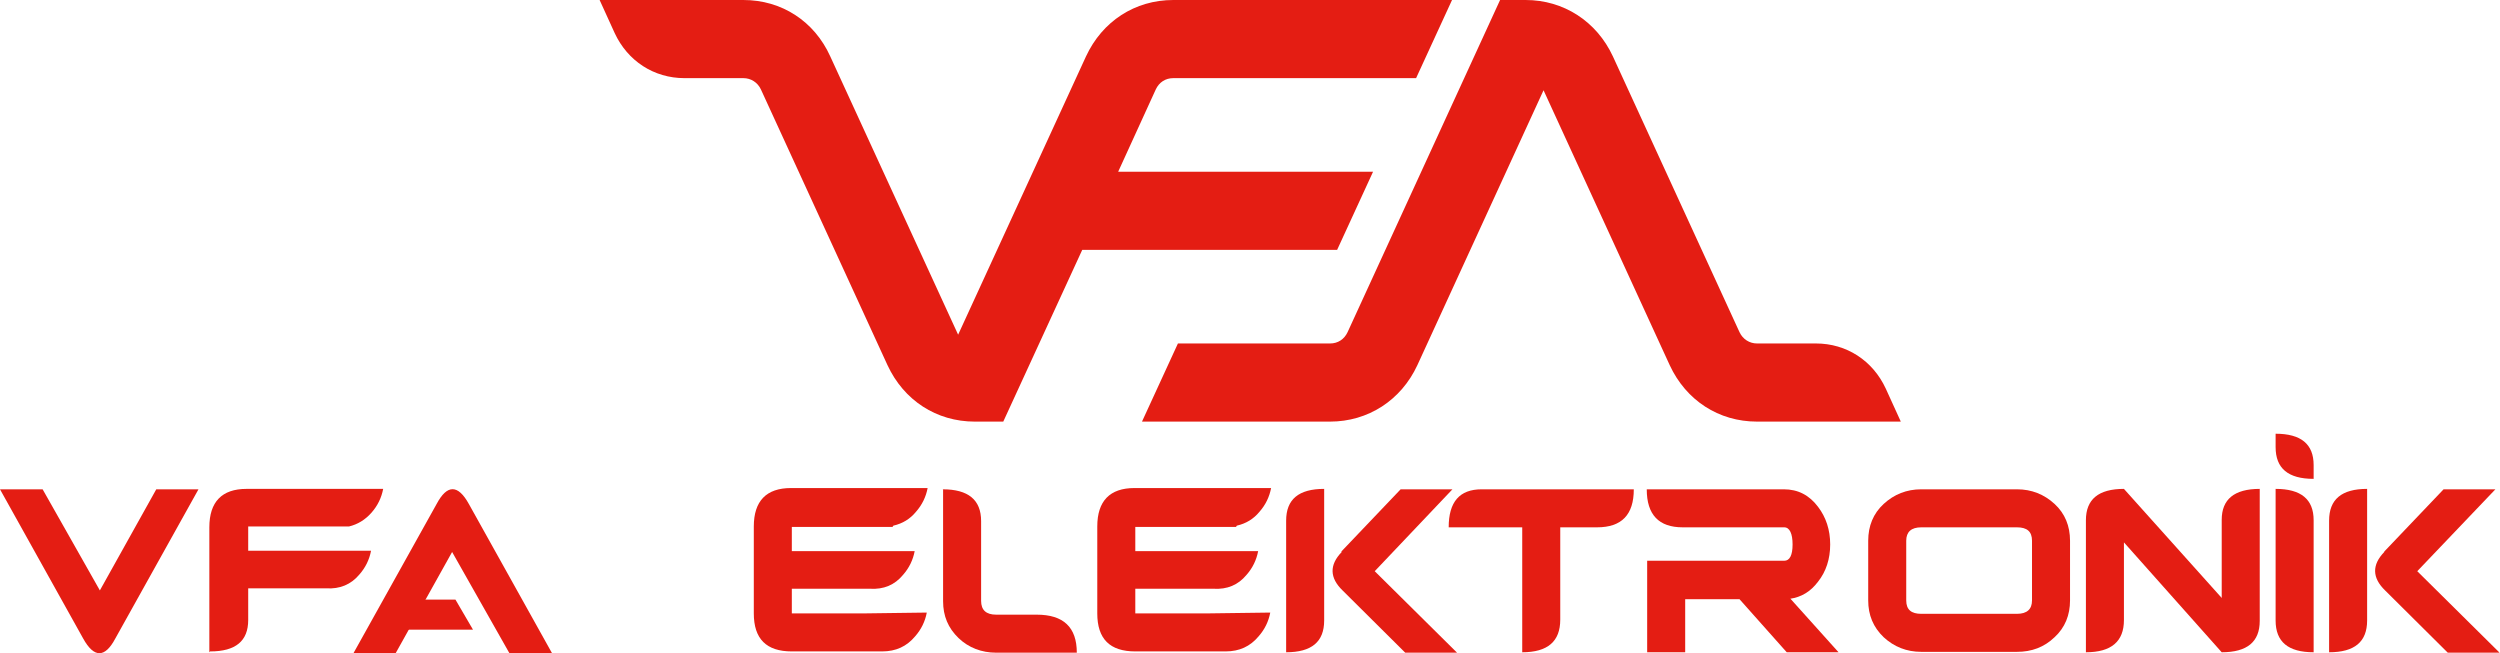 <?xml version="1.0" encoding="UTF-8"?>
<svg xmlns="http://www.w3.org/2000/svg" version="1.1" viewBox="0 0 598.3 156.3">
  <defs>
    <style>
      .cls-1, .cls-2 {
        fill: #e41d13;
      }

      .cls-2 {
        fill-rule: evenodd;
      }
    </style>
  </defs>
  <!-- Generator: Adobe Illustrator 28.7.1, SVG Export Plug-In . SVG Version: 1.2.0 Build 142)  -->
  <g>
    <g id="Layer_1">
      <path class="cls-2" d="M365.1,0h-6.1l-36.5,79.5c-.8,1.7-2.3,2.7-4.2,2.7h-36.4l-8.6,18.7h45c9.1,0,17-5.1,20.9-13.5h0l30.2-65.8,30.2,65.8c3.9,8.4,11.7,13.5,20.9,13.5h34.4l-3.6-7.9c-3.1-6.7-9.4-10.8-16.7-10.8h-14.1c-1.8,0-3.4-1-4.2-2.7h0l-30.3-66C382.1,5.1,374.2,0,365.1,0h0ZM347.5,0h-66.7C271.6,0,263.8,5.1,259.9,13.5h0l-30.6,66.6-30.6-66.6C194.9,5.1,187.1,0,177.9,0h-34.4l3.6,7.9c3.1,6.7,9.4,10.8,16.7,10.8h14.1c1.8,0,3.4,1,4.2,2.7h0l30.3,66c3.9,8.4,11.7,13.5,20.9,13.5h6.8l18.9-41.1h61l8.6-18.7h-61l9-19.7c.8-1.7,2.3-2.7,4.2-2.7h58.1L347.5,0h0Z"/>
      <path class="cls-1" d="M47.5,117.1l-19.9,35.7c-2.5,4.7-5.1,4.7-7.7,0L0,117.1h10.2l13.7,24.2,13.5-24.2h10.2Z"/>
      <path class="cls-1" d="M50.1,156.1v-29.9c0-6.1,3-9.2,8.9-9.2h32.7c-.4,2.1-1.3,4-2.8,5.7-1.5,1.7-3.3,2.8-5.4,3.3h0c0,0-.5,0-.5,0-.6,0-2.7,0-6.2,0h-17.4v5.8h29.4c-.4,2.1-1.3,4-2.8,5.7-2,2.4-4.7,3.5-7.9,3.3h-18.7v7.6c0,5-3,7.5-9.1,7.5Z"/>
      <path class="cls-1" d="M84.6,156.3l19.9-35.7c2.5-4.7,5.1-4.7,7.7,0l19.9,35.7h-10.2l-13.7-24.2-13.5,24.2h-10.2Z"/>
      <path class="cls-1" d="M213.6,126.1h0c0,0-.5,0-.5,0-.6,0-2.7,0-6.2,0h-17.4v5.8h29.4c-.4,2.1-1.3,4-2.8,5.7-2,2.4-4.6,3.5-7.9,3.3h-16.4c0,0-2.3,0-2.3,0v5.9h17.3c0,0,15-.2,15-.2-.4,2.1-1.3,4-2.8,5.7-2,2.4-4.6,3.6-7.9,3.6h-21.6c-6.1,0-9.1-3-9.1-9.1v-20.8c0-6.1,3-9.2,8.9-9.2h32.7c-.4,2.1-1.3,4-2.8,5.7-1.4,1.7-3.2,2.8-5.4,3.3Z"/>
      <path class="cls-1" d="M225.6,117.1c6.1,0,9.2,2.5,9.2,7.6v19.1c0,2.2,1.2,3.3,3.6,3.3h9.7c6.4,0,9.6,3,9.6,9.1h-19.3c-3.5,0-6.6-1.2-9-3.5-2.5-2.4-3.7-5.3-3.7-8.8v-26.7h0Z"/>
      <path class="cls-1" d="M295.8,126.1h0c0,0-.5,0-.5,0-.6,0-2.7,0-6.2,0h-17.4v5.8h29.4c-.4,2.1-1.3,4-2.8,5.7-2,2.4-4.6,3.5-7.9,3.3h-16.4c0,0-2.3,0-2.3,0v5.9h17.3c0,0,15-.2,15-.2-.4,2.1-1.3,4-2.8,5.7-2,2.4-4.6,3.6-7.9,3.6h-21.6c-6.1,0-9.1-3-9.1-9.1v-20.8c0-6.1,3-9.2,8.9-9.2h32.7c-.4,2.1-1.3,4-2.8,5.7-1.4,1.7-3.2,2.8-5.4,3.3Z"/>
      <path class="cls-1" d="M316.9,148.5c0,5.1-3,7.6-9.1,7.6v-31.5c0-5.1,3-7.6,9.1-7.6v31.5ZM321,132l14.2-14.9h12.4l-18.6,19.6,19.7,19.5h-12.4l-15-14.9c-3.1-3-3.2-6.1-.2-9.2Z"/>
      <path class="cls-1" d="M382.2,126.2h-8.8v22.1c0,5.2-3,7.8-9.1,7.8v-29.9h-17.6c0-6.1,2.6-9.1,7.9-9.1h36.4c0,6.1-2.9,9.1-8.8,9.1Z"/>
      <path class="cls-1" d="M428.5,143.3h0l11.5,12.8h-12.4l-11.3-12.7h-13v12.7h-9.1v-21.9h32.8c1.3,0,2-1.3,2-3.9s-.7-4.1-2-4.1h-24.3c-5.7,0-8.6-3-8.6-9.1h32.8c3.4,0,6.1,1.4,8.2,4.2,1.9,2.5,2.9,5.5,2.9,9s-1,6.5-2.9,8.9c-1.8,2.4-4,3.7-6.7,4.1Z"/>
      <path class="cls-1" d="M495.4,143.7c0,3.5-1.2,6.5-3.7,8.8-2.5,2.4-5.5,3.5-9,3.5h-22.9c-3.5,0-6.5-1.2-9-3.5-2.5-2.4-3.7-5.3-3.7-8.8v-14.3c0-3.5,1.2-6.5,3.7-8.8s5.5-3.5,9-3.5h22.9c3.5,0,6.5,1.2,9,3.5,2.5,2.3,3.7,5.3,3.7,8.8v14.3ZM486.3,143.7v-14.3c0-2.2-1.2-3.2-3.6-3.2h-22.9c-2.4,0-3.6,1.1-3.6,3.2v14.3c0,2.2,1.2,3.2,3.6,3.2h22.9c2.4,0,3.6-1.1,3.6-3.2Z"/>
      <path class="cls-1" d="M531.7,156.1l-23.4-26.3v18.6c0,5.1-3,7.7-9.1,7.7v-31.6c0-5,3-7.5,9.1-7.5l23.4,26.1v-18.7c0-4.9,3-7.4,9.1-7.4v31.6c0,5-3,7.5-9.1,7.5Z"/>
      <path class="cls-1" d="M553.7,156.1c-6.1,0-9.1-2.5-9.1-7.6v-31.5c6.1,0,9.1,2.5,9.1,7.5v31.5Z"/>
      <path class="cls-1" d="M553.7,114.6c-6.1,0-9.1-2.5-9.1-7.6v-3.2c6.1,0,9.1,2.5,9.1,7.5v3.3Z"/>
      <path class="cls-1" d="M566.5,148.5c0,5.1-3,7.6-9.1,7.6v-31.5c0-5.1,3-7.6,9.1-7.6v31.5ZM570.6,132l14.2-14.9h12.4l-18.7,19.6,19.7,19.5h-12.4l-15-14.9c-3.1-3-3.2-6.1-.2-9.2Z"/>
      <polygon class="cls-1" points="113.2 150.7 94.9 150.7 94.9 143.5 109 143.5 113.2 150.7"/>
    </g>
  </g>
</svg>